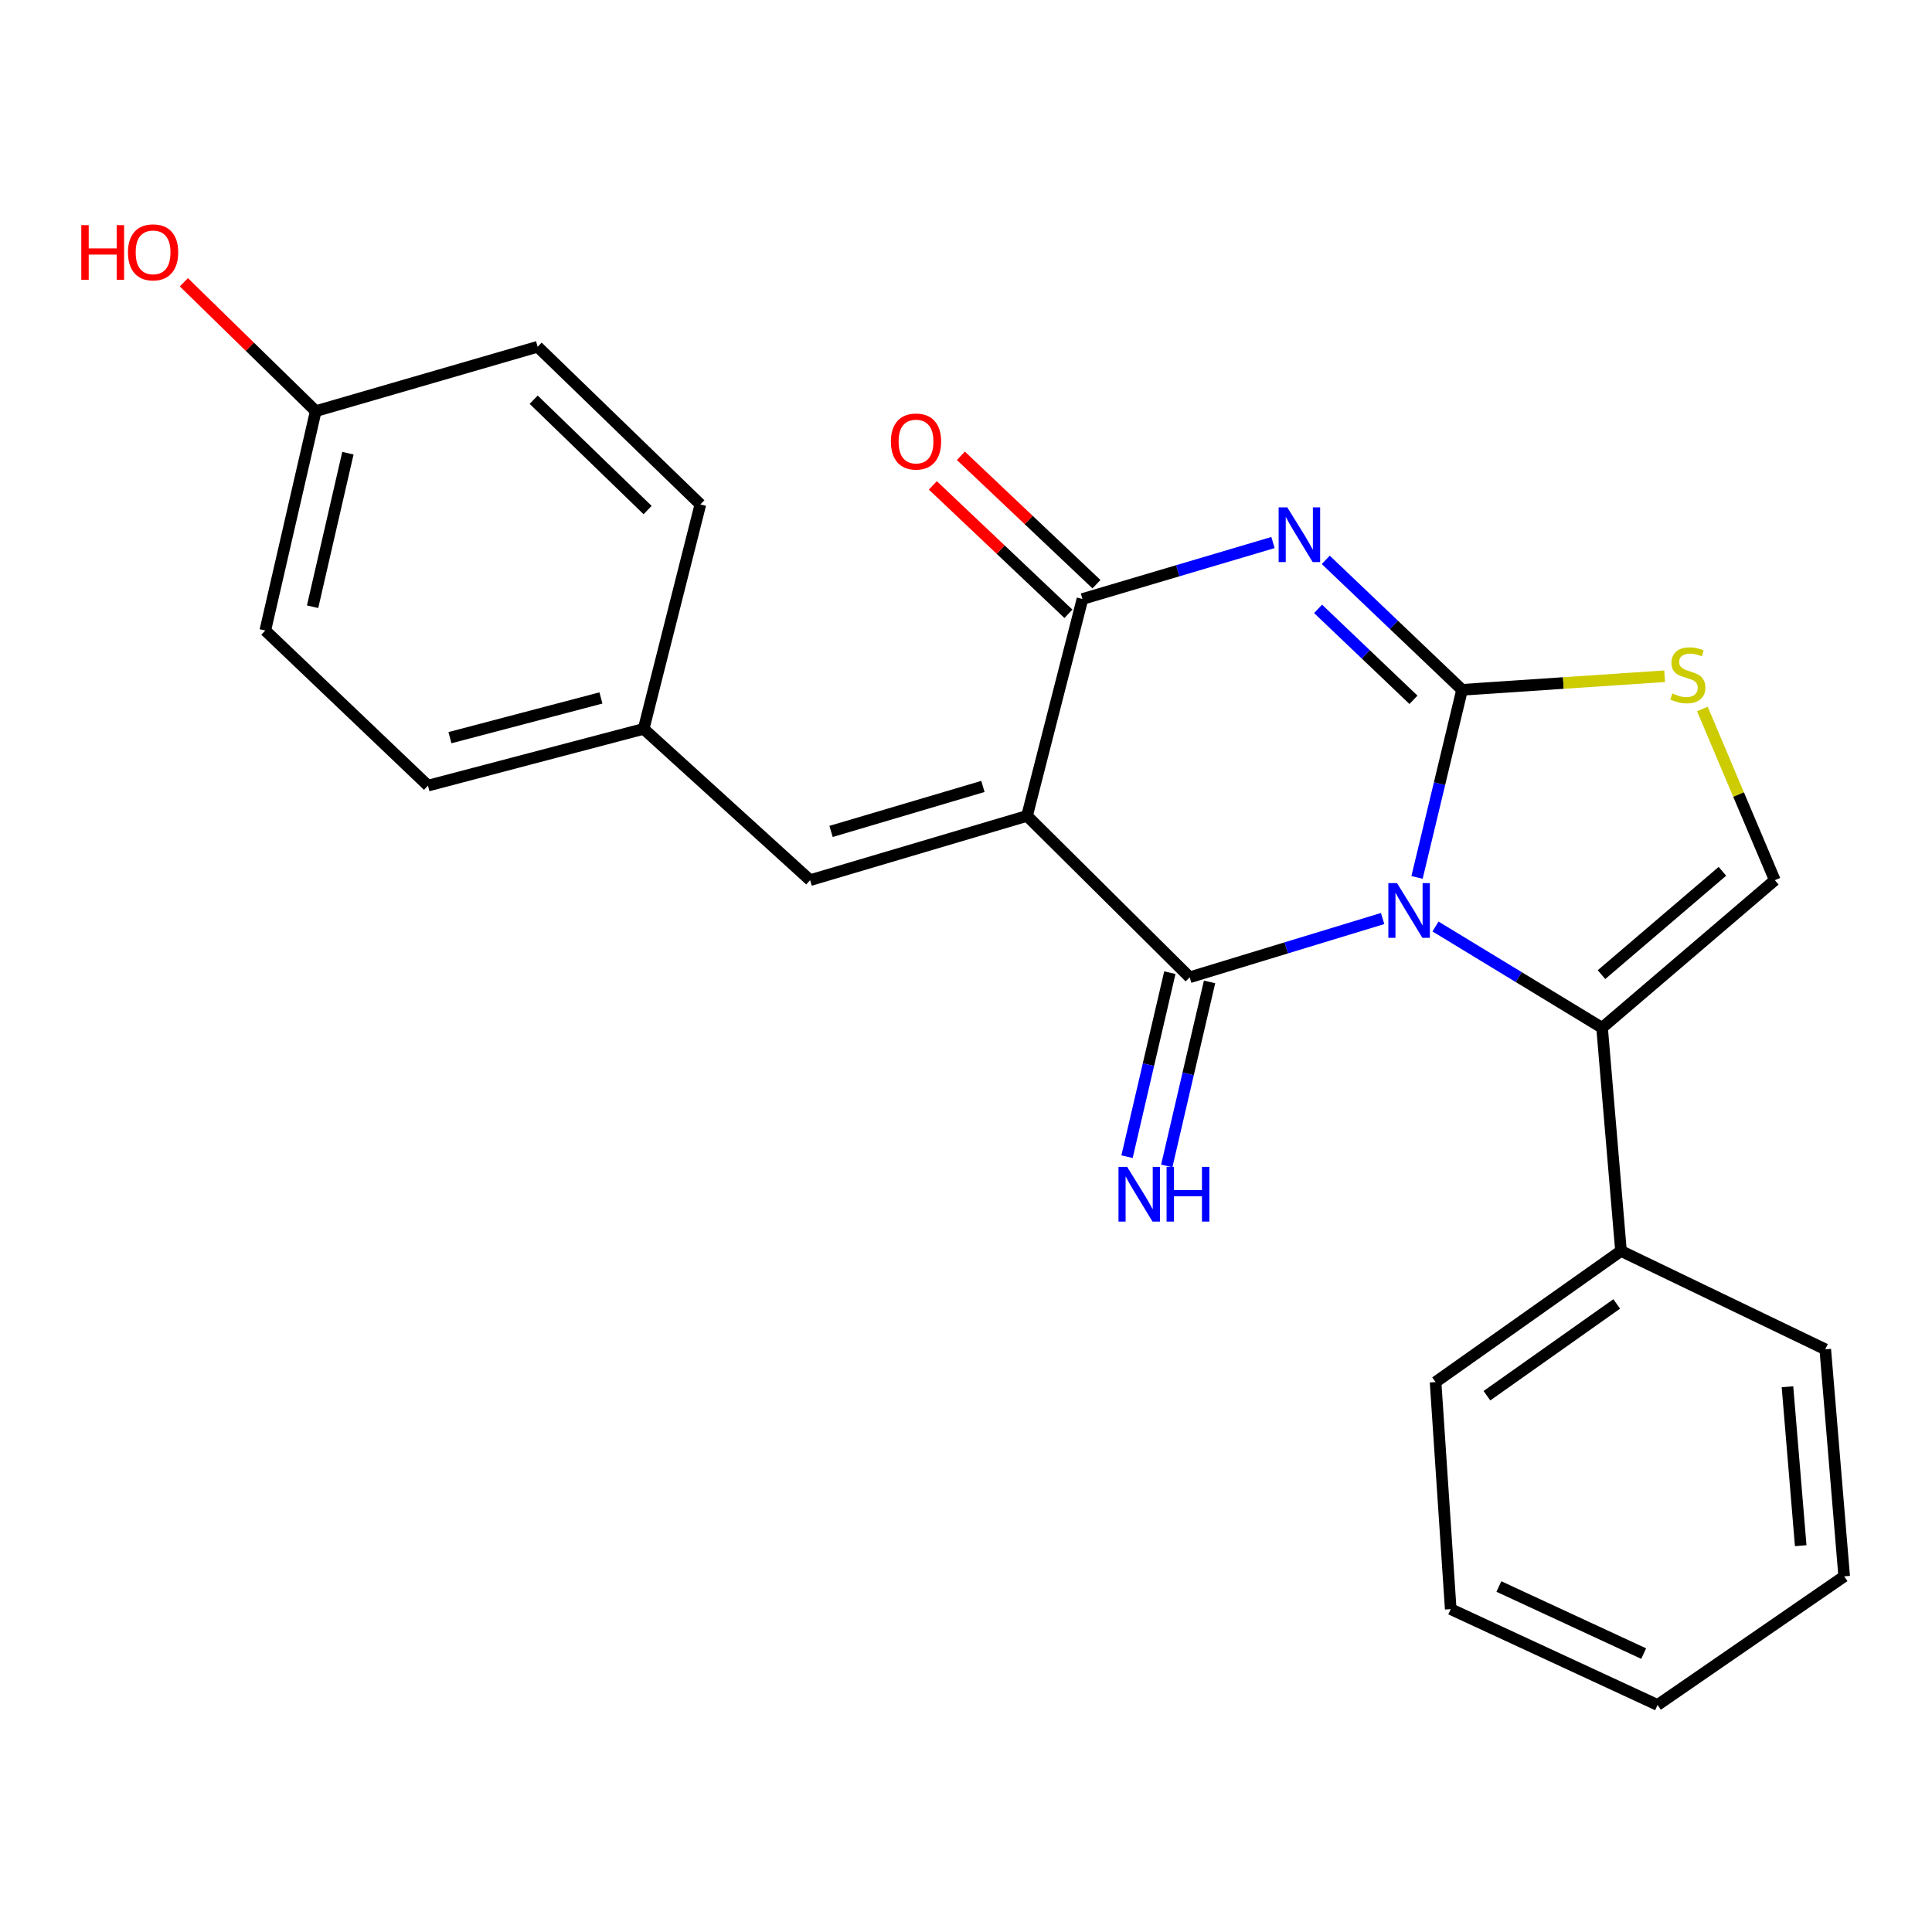 <?xml version='1.0' encoding='iso-8859-1'?>
<svg version='1.1' baseProfile='full'
              xmlns='http://www.w3.org/2000/svg'
                      xmlns:rdkit='http://www.rdkit.org/xml'
                      xmlns:xlink='http://www.w3.org/1999/xlink'
                  xml:space='preserve'
width='1000px' height='1000px' viewBox='0 0 1000 1000'>
<!-- END OF HEADER -->
<rect style='opacity:1.0;fill:#FFFFFF;stroke:none' width='1000' height='1000' x='0' y='0'> </rect>
<path class='bond-0' d='M 733.453,454.153 L 745.103,405.596' style='fill:none;fill-rule:evenodd;stroke:#0000FF;stroke-width:6px;stroke-linecap:butt;stroke-linejoin:miter;stroke-opacity:1' />
<path class='bond-0' d='M 745.103,405.596 L 756.754,357.039' style='fill:none;fill-rule:evenodd;stroke:#000000;stroke-width:6px;stroke-linecap:butt;stroke-linejoin:miter;stroke-opacity:1' />
<path class='bond-1' d='M 715.643,475.425 L 665.714,490.632' style='fill:none;fill-rule:evenodd;stroke:#0000FF;stroke-width:6px;stroke-linecap:butt;stroke-linejoin:miter;stroke-opacity:1' />
<path class='bond-1' d='M 665.714,490.632 L 615.786,505.84' style='fill:none;fill-rule:evenodd;stroke:#000000;stroke-width:6px;stroke-linecap:butt;stroke-linejoin:miter;stroke-opacity:1' />
<path class='bond-5' d='M 743.013,479.556 L 786.122,505.767' style='fill:none;fill-rule:evenodd;stroke:#0000FF;stroke-width:6px;stroke-linecap:butt;stroke-linejoin:miter;stroke-opacity:1' />
<path class='bond-5' d='M 786.122,505.767 L 829.231,531.977' style='fill:none;fill-rule:evenodd;stroke:#000000;stroke-width:6px;stroke-linecap:butt;stroke-linejoin:miter;stroke-opacity:1' />
<path class='bond-3' d='M 756.754,357.039 L 721.482,323.409' style='fill:none;fill-rule:evenodd;stroke:#000000;stroke-width:6px;stroke-linecap:butt;stroke-linejoin:miter;stroke-opacity:1' />
<path class='bond-3' d='M 721.482,323.409 L 686.211,289.778' style='fill:none;fill-rule:evenodd;stroke:#0000FF;stroke-width:6px;stroke-linecap:butt;stroke-linejoin:miter;stroke-opacity:1' />
<path class='bond-3' d='M 731.607,362.226 L 706.917,338.684' style='fill:none;fill-rule:evenodd;stroke:#000000;stroke-width:6px;stroke-linecap:butt;stroke-linejoin:miter;stroke-opacity:1' />
<path class='bond-3' d='M 706.917,338.684 L 682.227,315.143' style='fill:none;fill-rule:evenodd;stroke:#0000FF;stroke-width:6px;stroke-linecap:butt;stroke-linejoin:miter;stroke-opacity:1' />
<path class='bond-6' d='M 756.754,357.039 L 809.185,353.525' style='fill:none;fill-rule:evenodd;stroke:#000000;stroke-width:6px;stroke-linecap:butt;stroke-linejoin:miter;stroke-opacity:1' />
<path class='bond-6' d='M 809.185,353.525 L 861.617,350.011' style='fill:none;fill-rule:evenodd;stroke:#CCCC00;stroke-width:6px;stroke-linecap:butt;stroke-linejoin:miter;stroke-opacity:1' />
<path class='bond-2' d='M 615.786,505.84 L 531.594,422.305' style='fill:none;fill-rule:evenodd;stroke:#000000;stroke-width:6px;stroke-linecap:butt;stroke-linejoin:miter;stroke-opacity:1' />
<path class='bond-9' d='M 605.507,503.45 L 594.432,551.072' style='fill:none;fill-rule:evenodd;stroke:#000000;stroke-width:6px;stroke-linecap:butt;stroke-linejoin:miter;stroke-opacity:1' />
<path class='bond-9' d='M 594.432,551.072 L 583.357,598.695' style='fill:none;fill-rule:evenodd;stroke:#0000FF;stroke-width:6px;stroke-linecap:butt;stroke-linejoin:miter;stroke-opacity:1' />
<path class='bond-9' d='M 626.065,508.231 L 614.99,555.853' style='fill:none;fill-rule:evenodd;stroke:#000000;stroke-width:6px;stroke-linecap:butt;stroke-linejoin:miter;stroke-opacity:1' />
<path class='bond-9' d='M 614.99,555.853 L 603.915,603.475' style='fill:none;fill-rule:evenodd;stroke:#0000FF;stroke-width:6px;stroke-linecap:butt;stroke-linejoin:miter;stroke-opacity:1' />
<path class='bond-4' d='M 531.594,422.305 L 560.276,310.042' style='fill:none;fill-rule:evenodd;stroke:#000000;stroke-width:6px;stroke-linecap:butt;stroke-linejoin:miter;stroke-opacity:1' />
<path class='bond-8' d='M 531.594,422.305 L 419.308,455.572' style='fill:none;fill-rule:evenodd;stroke:#000000;stroke-width:6px;stroke-linecap:butt;stroke-linejoin:miter;stroke-opacity:1' />
<path class='bond-8' d='M 508.756,407.058 L 430.155,430.345' style='fill:none;fill-rule:evenodd;stroke:#000000;stroke-width:6px;stroke-linecap:butt;stroke-linejoin:miter;stroke-opacity:1' />
<path class='bond-25' d='M 658.895,280.815 L 609.585,295.429' style='fill:none;fill-rule:evenodd;stroke:#0000FF;stroke-width:6px;stroke-linecap:butt;stroke-linejoin:miter;stroke-opacity:1' />
<path class='bond-25' d='M 609.585,295.429 L 560.276,310.042' style='fill:none;fill-rule:evenodd;stroke:#000000;stroke-width:6px;stroke-linecap:butt;stroke-linejoin:miter;stroke-opacity:1' />
<path class='bond-10' d='M 567.532,302.38 L 532.441,269.146' style='fill:none;fill-rule:evenodd;stroke:#000000;stroke-width:6px;stroke-linecap:butt;stroke-linejoin:miter;stroke-opacity:1' />
<path class='bond-10' d='M 532.441,269.146 L 497.349,235.912' style='fill:none;fill-rule:evenodd;stroke:#FF0000;stroke-width:6px;stroke-linecap:butt;stroke-linejoin:miter;stroke-opacity:1' />
<path class='bond-10' d='M 553.019,317.705 L 517.927,284.471' style='fill:none;fill-rule:evenodd;stroke:#000000;stroke-width:6px;stroke-linecap:butt;stroke-linejoin:miter;stroke-opacity:1' />
<path class='bond-10' d='M 517.927,284.471 L 482.836,251.237' style='fill:none;fill-rule:evenodd;stroke:#FF0000;stroke-width:6px;stroke-linecap:butt;stroke-linejoin:miter;stroke-opacity:1' />
<path class='bond-7' d='M 829.231,531.977 L 918.641,455.572' style='fill:none;fill-rule:evenodd;stroke:#000000;stroke-width:6px;stroke-linecap:butt;stroke-linejoin:miter;stroke-opacity:1' />
<path class='bond-7' d='M 828.931,504.471 L 891.517,450.987' style='fill:none;fill-rule:evenodd;stroke:#000000;stroke-width:6px;stroke-linecap:butt;stroke-linejoin:miter;stroke-opacity:1' />
<path class='bond-11' d='M 829.231,531.977 L 839.022,647.5' style='fill:none;fill-rule:evenodd;stroke:#000000;stroke-width:6px;stroke-linecap:butt;stroke-linejoin:miter;stroke-opacity:1' />
<path class='bond-24' d='M 881.145,366.974 L 899.893,411.273' style='fill:none;fill-rule:evenodd;stroke:#CCCC00;stroke-width:6px;stroke-linecap:butt;stroke-linejoin:miter;stroke-opacity:1' />
<path class='bond-24' d='M 899.893,411.273 L 918.641,455.572' style='fill:none;fill-rule:evenodd;stroke:#000000;stroke-width:6px;stroke-linecap:butt;stroke-linejoin:miter;stroke-opacity:1' />
<path class='bond-12' d='M 419.308,455.572 L 333.158,377.267' style='fill:none;fill-rule:evenodd;stroke:#000000;stroke-width:6px;stroke-linecap:butt;stroke-linejoin:miter;stroke-opacity:1' />
<path class='bond-19' d='M 839.022,647.5 L 743.046,715.369' style='fill:none;fill-rule:evenodd;stroke:#000000;stroke-width:6px;stroke-linecap:butt;stroke-linejoin:miter;stroke-opacity:1' />
<path class='bond-19' d='M 836.812,674.914 L 769.629,722.422' style='fill:none;fill-rule:evenodd;stroke:#000000;stroke-width:6px;stroke-linecap:butt;stroke-linejoin:miter;stroke-opacity:1' />
<path class='bond-20' d='M 839.022,647.5 L 944.754,698.402' style='fill:none;fill-rule:evenodd;stroke:#000000;stroke-width:6px;stroke-linecap:butt;stroke-linejoin:miter;stroke-opacity:1' />
<path class='bond-14' d='M 333.158,377.267 L 362.519,261.087' style='fill:none;fill-rule:evenodd;stroke:#000000;stroke-width:6px;stroke-linecap:butt;stroke-linejoin:miter;stroke-opacity:1' />
<path class='bond-15' d='M 333.158,377.267 L 221.516,406.64' style='fill:none;fill-rule:evenodd;stroke:#000000;stroke-width:6px;stroke-linecap:butt;stroke-linejoin:miter;stroke-opacity:1' />
<path class='bond-15' d='M 311.041,361.261 L 232.892,381.822' style='fill:none;fill-rule:evenodd;stroke:#000000;stroke-width:6px;stroke-linecap:butt;stroke-linejoin:miter;stroke-opacity:1' />
<path class='bond-13' d='M 163.426,212.8 L 137.313,326.353' style='fill:none;fill-rule:evenodd;stroke:#000000;stroke-width:6px;stroke-linecap:butt;stroke-linejoin:miter;stroke-opacity:1' />
<path class='bond-13' d='M 180.079,234.563 L 161.799,314.05' style='fill:none;fill-rule:evenodd;stroke:#000000;stroke-width:6px;stroke-linecap:butt;stroke-linejoin:miter;stroke-opacity:1' />
<path class='bond-18' d='M 163.426,212.8 L 129.302,179.455' style='fill:none;fill-rule:evenodd;stroke:#000000;stroke-width:6px;stroke-linecap:butt;stroke-linejoin:miter;stroke-opacity:1' />
<path class='bond-18' d='M 129.302,179.455 L 95.177,146.11' style='fill:none;fill-rule:evenodd;stroke:#FF0000;stroke-width:6px;stroke-linecap:butt;stroke-linejoin:miter;stroke-opacity:1' />
<path class='bond-27' d='M 163.426,212.8 L 278.281,179.487' style='fill:none;fill-rule:evenodd;stroke:#000000;stroke-width:6px;stroke-linecap:butt;stroke-linejoin:miter;stroke-opacity:1' />
<path class='bond-17' d='M 362.519,261.087 L 278.281,179.487' style='fill:none;fill-rule:evenodd;stroke:#000000;stroke-width:6px;stroke-linecap:butt;stroke-linejoin:miter;stroke-opacity:1' />
<path class='bond-17' d='M 335.198,264.007 L 276.231,206.887' style='fill:none;fill-rule:evenodd;stroke:#000000;stroke-width:6px;stroke-linecap:butt;stroke-linejoin:miter;stroke-opacity:1' />
<path class='bond-16' d='M 221.516,406.64 L 137.313,326.353' style='fill:none;fill-rule:evenodd;stroke:#000000;stroke-width:6px;stroke-linecap:butt;stroke-linejoin:miter;stroke-opacity:1' />
<path class='bond-22' d='M 743.046,715.369 L 750.891,832.886' style='fill:none;fill-rule:evenodd;stroke:#000000;stroke-width:6px;stroke-linecap:butt;stroke-linejoin:miter;stroke-opacity:1' />
<path class='bond-21' d='M 944.754,698.402 L 954.545,815.919' style='fill:none;fill-rule:evenodd;stroke:#000000;stroke-width:6px;stroke-linecap:butt;stroke-linejoin:miter;stroke-opacity:1' />
<path class='bond-21' d='M 925.189,717.782 L 932.043,800.044' style='fill:none;fill-rule:evenodd;stroke:#000000;stroke-width:6px;stroke-linecap:butt;stroke-linejoin:miter;stroke-opacity:1' />
<path class='bond-23' d='M 954.545,815.919 L 857.948,882.486' style='fill:none;fill-rule:evenodd;stroke:#000000;stroke-width:6px;stroke-linecap:butt;stroke-linejoin:miter;stroke-opacity:1' />
<path class='bond-26' d='M 750.891,832.886 L 857.948,882.486' style='fill:none;fill-rule:evenodd;stroke:#000000;stroke-width:6px;stroke-linecap:butt;stroke-linejoin:miter;stroke-opacity:1' />
<path class='bond-26' d='M 775.822,821.175 L 850.762,855.895' style='fill:none;fill-rule:evenodd;stroke:#000000;stroke-width:6px;stroke-linecap:butt;stroke-linejoin:miter;stroke-opacity:1' />
<path  class='atom-0' d='M 723.091 457.089
L 732.371 472.089
Q 733.291 473.569, 734.771 476.249
Q 736.251 478.929, 736.331 479.089
L 736.331 457.089
L 740.091 457.089
L 740.091 485.409
L 736.211 485.409
L 726.251 469.009
Q 725.091 467.089, 723.851 464.889
Q 722.651 462.689, 722.291 462.009
L 722.291 485.409
L 718.611 485.409
L 718.611 457.089
L 723.091 457.089
' fill='#0000FF'/>
<path  class='atom-4' d='M 666.302 262.604
L 675.582 277.604
Q 676.502 279.084, 677.982 281.764
Q 679.462 284.444, 679.542 284.604
L 679.542 262.604
L 683.302 262.604
L 683.302 290.924
L 679.422 290.924
L 669.462 274.524
Q 668.302 272.604, 667.062 270.404
Q 665.862 268.204, 665.502 267.524
L 665.502 290.924
L 661.822 290.924
L 661.822 262.604
L 666.302 262.604
' fill='#0000FF'/>
<path  class='atom-7' d='M 865.625 358.927
Q 865.945 359.047, 867.265 359.607
Q 868.585 360.167, 870.025 360.527
Q 871.505 360.847, 872.945 360.847
Q 875.625 360.847, 877.185 359.567
Q 878.745 358.247, 878.745 355.967
Q 878.745 354.407, 877.945 353.447
Q 877.185 352.487, 875.985 351.967
Q 874.785 351.447, 872.785 350.847
Q 870.265 350.087, 868.745 349.367
Q 867.265 348.647, 866.185 347.127
Q 865.145 345.607, 865.145 343.047
Q 865.145 339.487, 867.545 337.287
Q 869.985 335.087, 874.785 335.087
Q 878.065 335.087, 881.785 336.647
L 880.865 339.727
Q 877.465 338.327, 874.905 338.327
Q 872.145 338.327, 870.625 339.487
Q 869.105 340.607, 869.145 342.567
Q 869.145 344.087, 869.905 345.007
Q 870.705 345.927, 871.825 346.447
Q 872.985 346.967, 874.905 347.567
Q 877.465 348.367, 878.985 349.167
Q 880.505 349.967, 881.585 351.607
Q 882.705 353.207, 882.705 355.967
Q 882.705 359.887, 880.065 362.007
Q 877.465 364.087, 873.105 364.087
Q 870.585 364.087, 868.665 363.527
Q 866.785 363.007, 864.545 362.087
L 865.625 358.927
' fill='#CCCC00'/>
<path  class='atom-10' d='M 583.412 603.967
L 592.692 618.967
Q 593.612 620.447, 595.092 623.127
Q 596.572 625.807, 596.652 625.967
L 596.652 603.967
L 600.412 603.967
L 600.412 632.287
L 596.532 632.287
L 586.572 615.887
Q 585.412 613.967, 584.172 611.767
Q 582.972 609.567, 582.612 608.887
L 582.612 632.287
L 578.932 632.287
L 578.932 603.967
L 583.412 603.967
' fill='#0000FF'/>
<path  class='atom-10' d='M 603.812 603.967
L 607.652 603.967
L 607.652 616.007
L 622.132 616.007
L 622.132 603.967
L 625.972 603.967
L 625.972 632.287
L 622.132 632.287
L 622.132 619.207
L 607.652 619.207
L 607.652 632.287
L 603.812 632.287
L 603.812 603.967
' fill='#0000FF'/>
<path  class='atom-11' d='M 461.126 228.534
Q 461.126 221.734, 464.486 217.934
Q 467.846 214.134, 474.126 214.134
Q 480.406 214.134, 483.766 217.934
Q 487.126 221.734, 487.126 228.534
Q 487.126 235.414, 483.726 239.334
Q 480.326 243.214, 474.126 243.214
Q 467.886 243.214, 464.486 239.334
Q 461.126 235.454, 461.126 228.534
M 474.126 240.014
Q 478.446 240.014, 480.766 237.134
Q 483.126 234.214, 483.126 228.534
Q 483.126 222.974, 480.766 220.174
Q 478.446 217.334, 474.126 217.334
Q 469.806 217.334, 467.446 220.134
Q 465.126 222.934, 465.126 228.534
Q 465.126 234.254, 467.446 237.134
Q 469.806 240.014, 474.126 240.014
' fill='#FF0000'/>
<path  class='atom-19' d='M 42.075 116.531
L 45.915 116.531
L 45.915 128.571
L 60.395 128.571
L 60.395 116.531
L 64.235 116.531
L 64.235 144.851
L 60.395 144.851
L 60.395 131.771
L 45.915 131.771
L 45.915 144.851
L 42.075 144.851
L 42.075 116.531
' fill='#FF0000'/>
<path  class='atom-19' d='M 66.235 130.611
Q 66.235 123.811, 69.595 120.011
Q 72.955 116.211, 79.235 116.211
Q 85.515 116.211, 88.875 120.011
Q 92.235 123.811, 92.235 130.611
Q 92.235 137.491, 88.835 141.411
Q 85.435 145.291, 79.235 145.291
Q 72.995 145.291, 69.595 141.411
Q 66.235 137.531, 66.235 130.611
M 79.235 142.091
Q 83.555 142.091, 85.875 139.211
Q 88.235 136.291, 88.235 130.611
Q 88.235 125.051, 85.875 122.251
Q 83.555 119.411, 79.235 119.411
Q 74.915 119.411, 72.555 122.211
Q 70.235 125.011, 70.235 130.611
Q 70.235 136.331, 72.555 139.211
Q 74.915 142.091, 79.235 142.091
' fill='#FF0000'/>
</svg>
